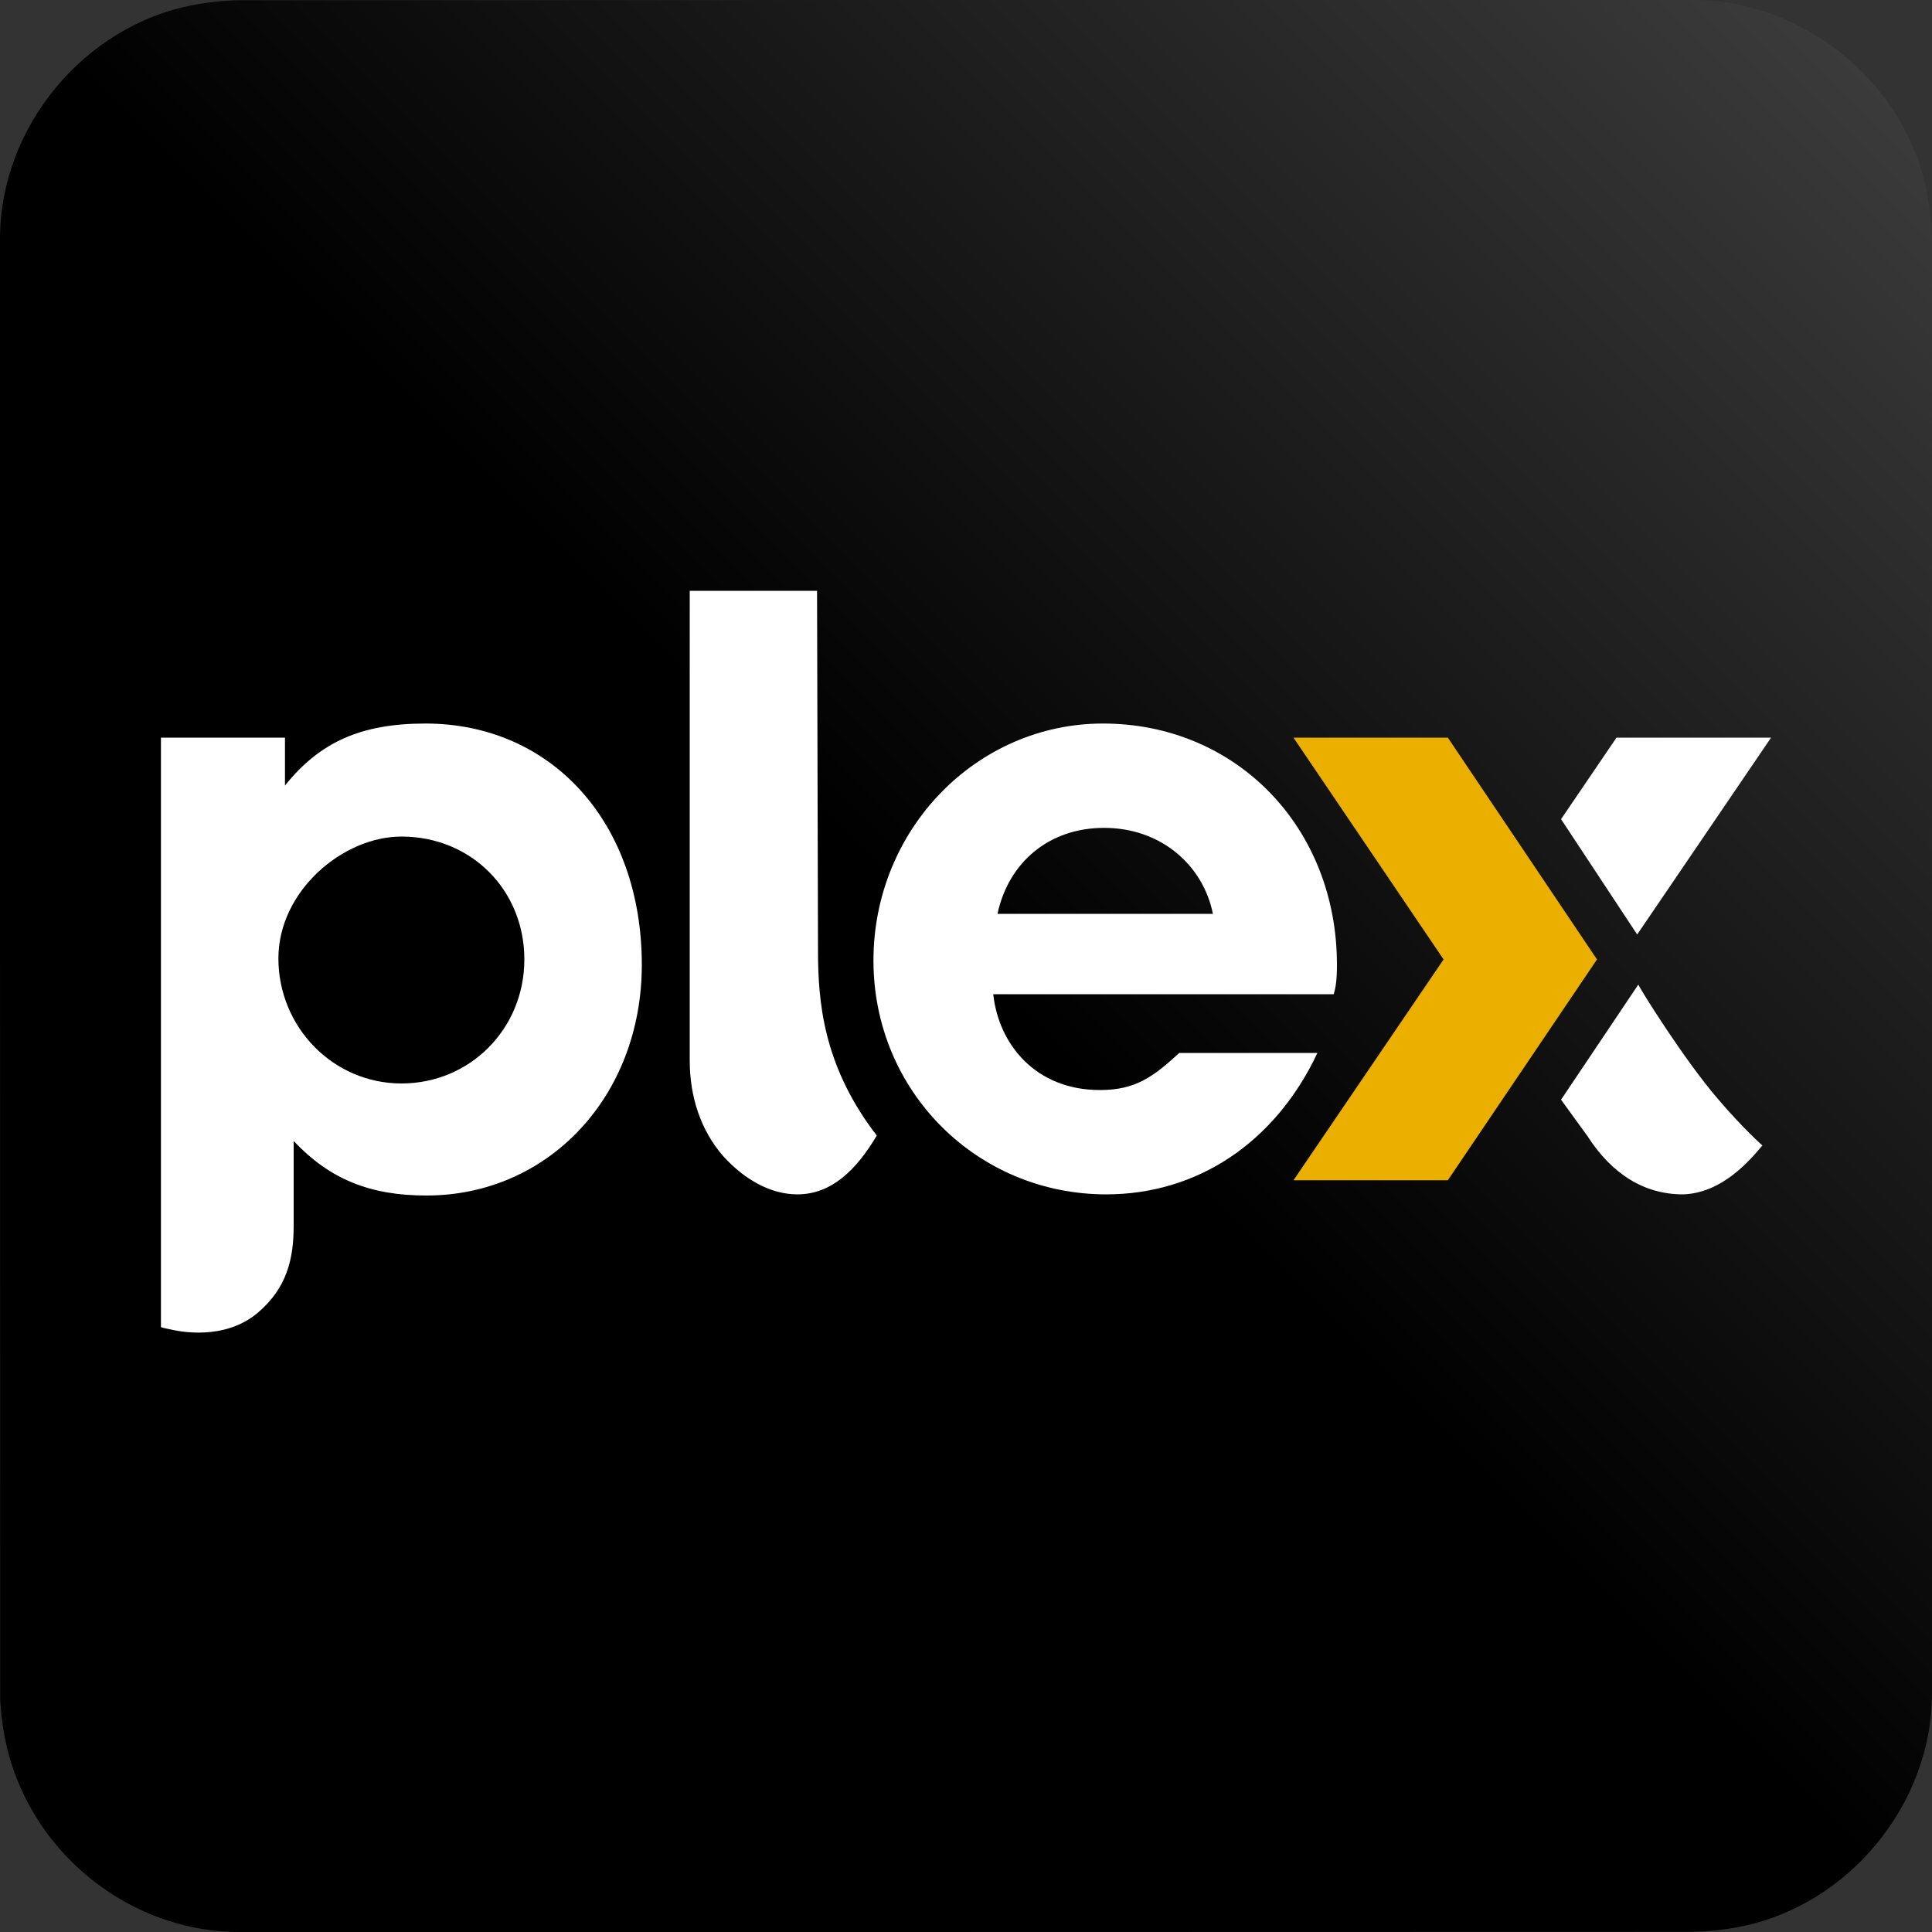 <svg xmlns="http://www.w3.org/2000/svg" version="1.2" viewBox="0 0 1000 1000"><rect x="0" y="0" width="1000" height="1000" fill="#333333" stroke="none"/><defs><linearGradient id="a" x1="0" x2="1000" y1="0" y2="-1000" gradientUnits="userSpaceOnUse"><stop offset="0"/><stop offset="1" stop-color="#7f7f7f"/></linearGradient></defs><path fill="url(#a)" d="M1000 500.1v376.4c0 57.5-43.4 110.1-100 120.9-8.4 1.6-17.1 2.5-25.6 2.5-250.1.1-500.2.1-750.3.1-61.3 0-114.8-47-122.8-108q-.3-2.1-.6-4.1-.2-2-.3-4.1-.2-2-.3-4v-4.1C0 624.9 0 374.2 0 123.5 0 66 43.4 13.3 100 2.6 108.4 1 117.1.1 125.6.1 375.9 0 626.2 0 876.5 0 934 0 986.7 43.4 997.4 100c1.5 8.4 2.5 17.1 2.5 25.6.1 124.8.1 249.7.1 374.5z"/><path fill="#fff" fill-rule="evenodd" d="M332.2 499.4c0 68.1-48.4 119.4-111.5 119.4-29.3 0-50.1-8.5-68.7-28.2v43.9c0 16.9-3.4 32.1-18.6 45-17.4 14.7-41.1 9.6-45.6 8.5-3.3-.6-4.5-1.1-4.5-1.1V381.8h64.2v24.8c18-22.5 39.4-32.1 72.7-32.1 65.3 0 112 51.2 112 124.9zm-60.8-2.8c0-36-27.6-63.6-63.6-63.6-30.4 0-63.7 28.2-63.7 63.1 0 35.4 28.2 64.7 63.7 64.7 35.4 0 63.6-28.2 63.6-64.2z"/><path fill="#fff" d="M423.4 492.1c0 26.5 2.8 58.6 28.7 93.4.6.6 1.7 2.3 1.7 2.3-10.7 18-23.6 30.4-41.1 30.4-13.5 0-27-7.3-38.3-19.7-11.8-13.5-17.4-31-17.4-49.5V305.8h65.9z"/><path fill="#ebaf00" d="M749.4 610.9h-79.9l77.7-114.3-77.7-114.8h79.9l77.2 114.8z"/><path fill="#fff" d="m808 424 28.7-42.2h80l-69.3 101.9zM848 509.6c.5 1.7 23.6 38.8 41.1 59.1 12.9 15.2 23.1 24.2 23.1 24.2-5.7 6.7-20.3 24.7-41.1 25.3-19.7 0-36.6-10.1-49.6-30.4L808 569.2z"/><path fill="#fff" fill-rule="evenodd" d="M681.9 545c-22 46.7-62.5 73.2-109.3 73.2-67 0-120.5-53.5-120.5-121 0-68.1 53.5-122.7 118.8-122.7 68.7 0 121.1 53.5 121.1 124.9 0 7.4-.6 11.9-1.7 15.2H514.1c2.8 25.9 21.9 49.6 55.2 49.6 18.5 0 27.5-6.8 41.1-19.2zm-165.6-72h111.5c-5.1-25.3-27-44.5-56.3-44.5-28.7 0-49.5 18-55.2 44.5z"/></svg>
